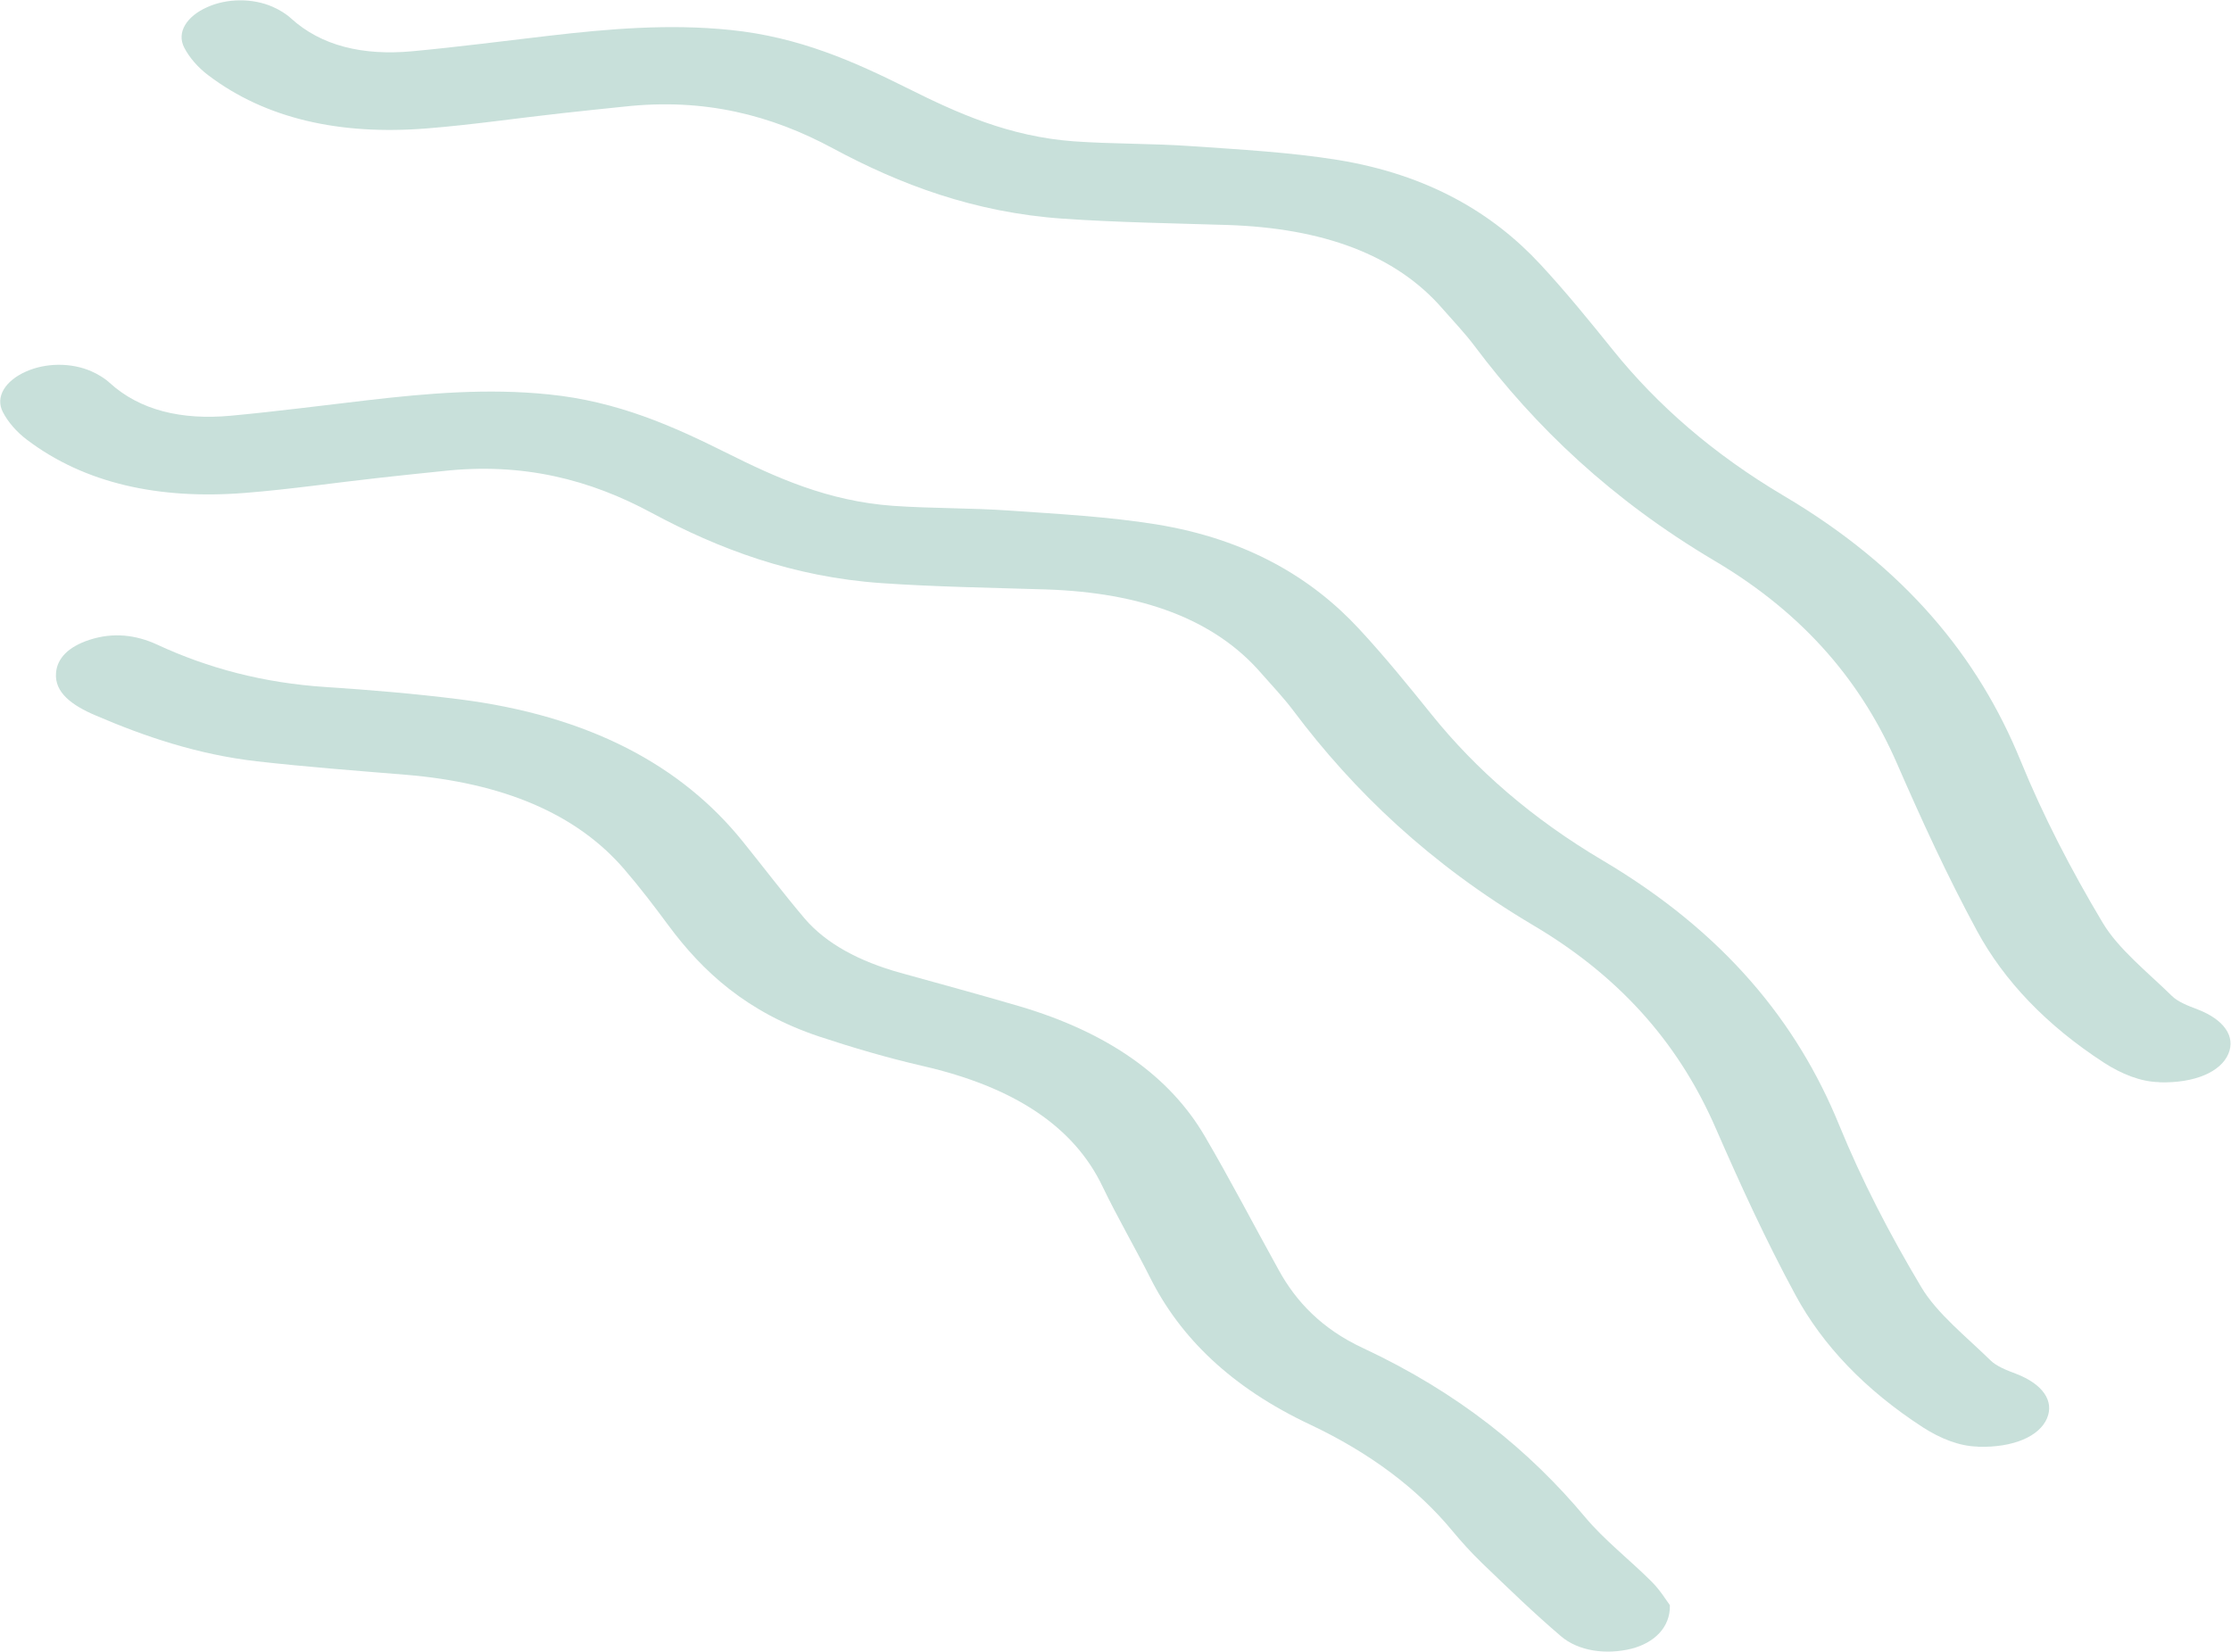 <?xml version="1.0" encoding="UTF-8"?><svg id="Layer_1" xmlns="http://www.w3.org/2000/svg" viewBox="0 0 131.01 96.98"><defs><style>.cls-1{fill:#c8e0da;}</style></defs><path id="Vector" class="cls-1" d="M116.15,84.94c-1.11-.02-2.23-.49-3.23-1.13-3.41-2.21-5.9-4.84-7.48-7.76-1.75-3.23-3.25-6.51-4.69-9.81-2-4.59-5.26-8.69-10.73-11.92-6.04-3.58-10.52-7.86-14.07-12.59-.56-.75-1.24-1.46-1.87-2.18-2.77-3.21-7.08-4.76-12.66-4.94-3.22-.1-6.46-.15-9.65-.37-5.21-.36-9.57-2.01-13.51-4.13-3.6-1.94-7.53-2.97-12.25-2.45-1.22,.13-2.46,.25-3.68,.39-2.64,.29-5.26,.68-7.91,.89-5.09,.41-9.46-.56-12.84-3.12-.61-.46-1.11-1.04-1.41-1.62-.47-.9,.15-1.85,1.35-2.38,1.15-.52,2.66-.54,3.84-.02,.41,.18,.8,.42,1.08,.68,1.77,1.61,4.21,2.2,7.12,1.93,2.69-.25,5.35-.6,8.03-.91,3.53-.41,7.06-.71,10.65-.34,4.03,.41,7.25,1.85,10.38,3.41,2.94,1.47,5.98,2.85,9.8,3.13,2.27,.16,4.58,.12,6.86,.28,2.89,.2,5.82,.36,8.62,.81,5.34,.87,9.13,3.14,11.91,6.14,1.52,1.64,2.89,3.33,4.26,5.03,2.6,3.23,5.9,6.11,10.04,8.56,7.15,4.23,11.43,9.51,13.89,15.54,1.32,3.23,2.97,6.42,4.83,9.53,.92,1.54,2.63,2.89,4.06,4.29,.34,.34,.95,.58,1.51,.79,1.53,.59,2.25,1.58,1.8,2.62-.45,1.04-1.95,1.72-4.06,1.66h0Z"/><path id="Vector-2" class="cls-1" d="M98.06,94.26c.03,1.29-.92,2.21-2.27,2.55-1.47,.36-3.09,.15-4.13-.74-1.63-1.39-3.13-2.85-4.64-4.3-.63-.61-1.2-1.24-1.74-1.89-2.05-2.48-4.83-4.57-8.34-6.23-4.64-2.18-7.64-5.12-9.4-8.63-.9-1.79-1.93-3.55-2.79-5.34-1.68-3.53-5.2-5.86-10.57-7.09-2.08-.48-4.12-1.08-6.08-1.73-4.25-1.42-6.85-3.82-8.86-6.54-.82-1.11-1.66-2.21-2.58-3.28-2.81-3.27-7.14-5.08-12.85-5.55-2.92-.24-5.84-.46-8.74-.79-3.46-.4-6.54-1.44-9.45-2.69-1.37-.58-2.43-1.34-2.33-2.5,.07-.87,.74-1.54,1.96-1.94,1.41-.46,2.74-.29,3.98,.28,2.97,1.38,6.23,2.25,9.9,2.49,2.6,.17,5.21,.39,7.77,.71,7.7,.96,13.12,3.9,16.71,8.35,1.21,1.5,2.37,3.03,3.63,4.52,1.27,1.49,3.22,2.53,5.63,3.2,2.33,.65,4.67,1.28,6.98,1.96,5.26,1.55,8.85,4.14,10.89,7.62,1.53,2.61,2.9,5.26,4.36,7.89,1,1.82,2.52,3.44,4.93,4.56,5.63,2.63,9.78,6.02,13.06,9.94,1.11,1.33,2.63,2.51,3.9,3.78,.51,.51,.86,1.1,1.07,1.38h0Z"/><path id="Vector-3" class="cls-1" d="M126.8,63.54c-1.11-.02-2.23-.49-3.23-1.13-3.41-2.21-5.9-4.84-7.48-7.76-1.75-3.23-3.25-6.51-4.69-9.81-2-4.59-5.26-8.69-10.73-11.92-6.04-3.58-10.52-7.86-14.07-12.59-.56-.75-1.24-1.46-1.87-2.18-2.77-3.21-7.08-4.76-12.66-4.94-3.22-.1-6.46-.15-9.65-.37-5.21-.36-9.57-2.01-13.51-4.13-3.6-1.94-7.53-2.97-12.25-2.45-1.22,.13-2.46,.25-3.68,.39-2.64,.29-5.26,.68-7.91,.89-5.09,.41-9.46-.56-12.84-3.12-.61-.46-1.11-1.04-1.41-1.62-.47-.9,.15-1.85,1.35-2.38,1.15-.52,2.66-.54,3.84-.02,.41,.18,.8,.42,1.08,.68,1.77,1.61,4.21,2.2,7.12,1.93,2.69-.25,5.35-.6,8.03-.91,3.53-.41,7.06-.71,10.65-.34,4.03,.41,7.25,1.85,10.38,3.41,2.94,1.47,5.98,2.85,9.8,3.13,2.27,.16,4.58,.12,6.86,.28,2.89,.2,5.82,.36,8.62,.81,5.34,.87,9.13,3.14,11.91,6.14,1.52,1.64,2.89,3.33,4.26,5.03,2.6,3.23,5.9,6.11,10.04,8.56,7.15,4.23,11.43,9.51,13.89,15.54,1.32,3.23,2.97,6.42,4.83,9.53,.92,1.54,2.63,2.89,4.06,4.29,.34,.34,.95,.58,1.51,.79,1.53,.59,2.25,1.58,1.8,2.62-.45,1.04-1.95,1.72-4.06,1.66h0Z"/></svg>